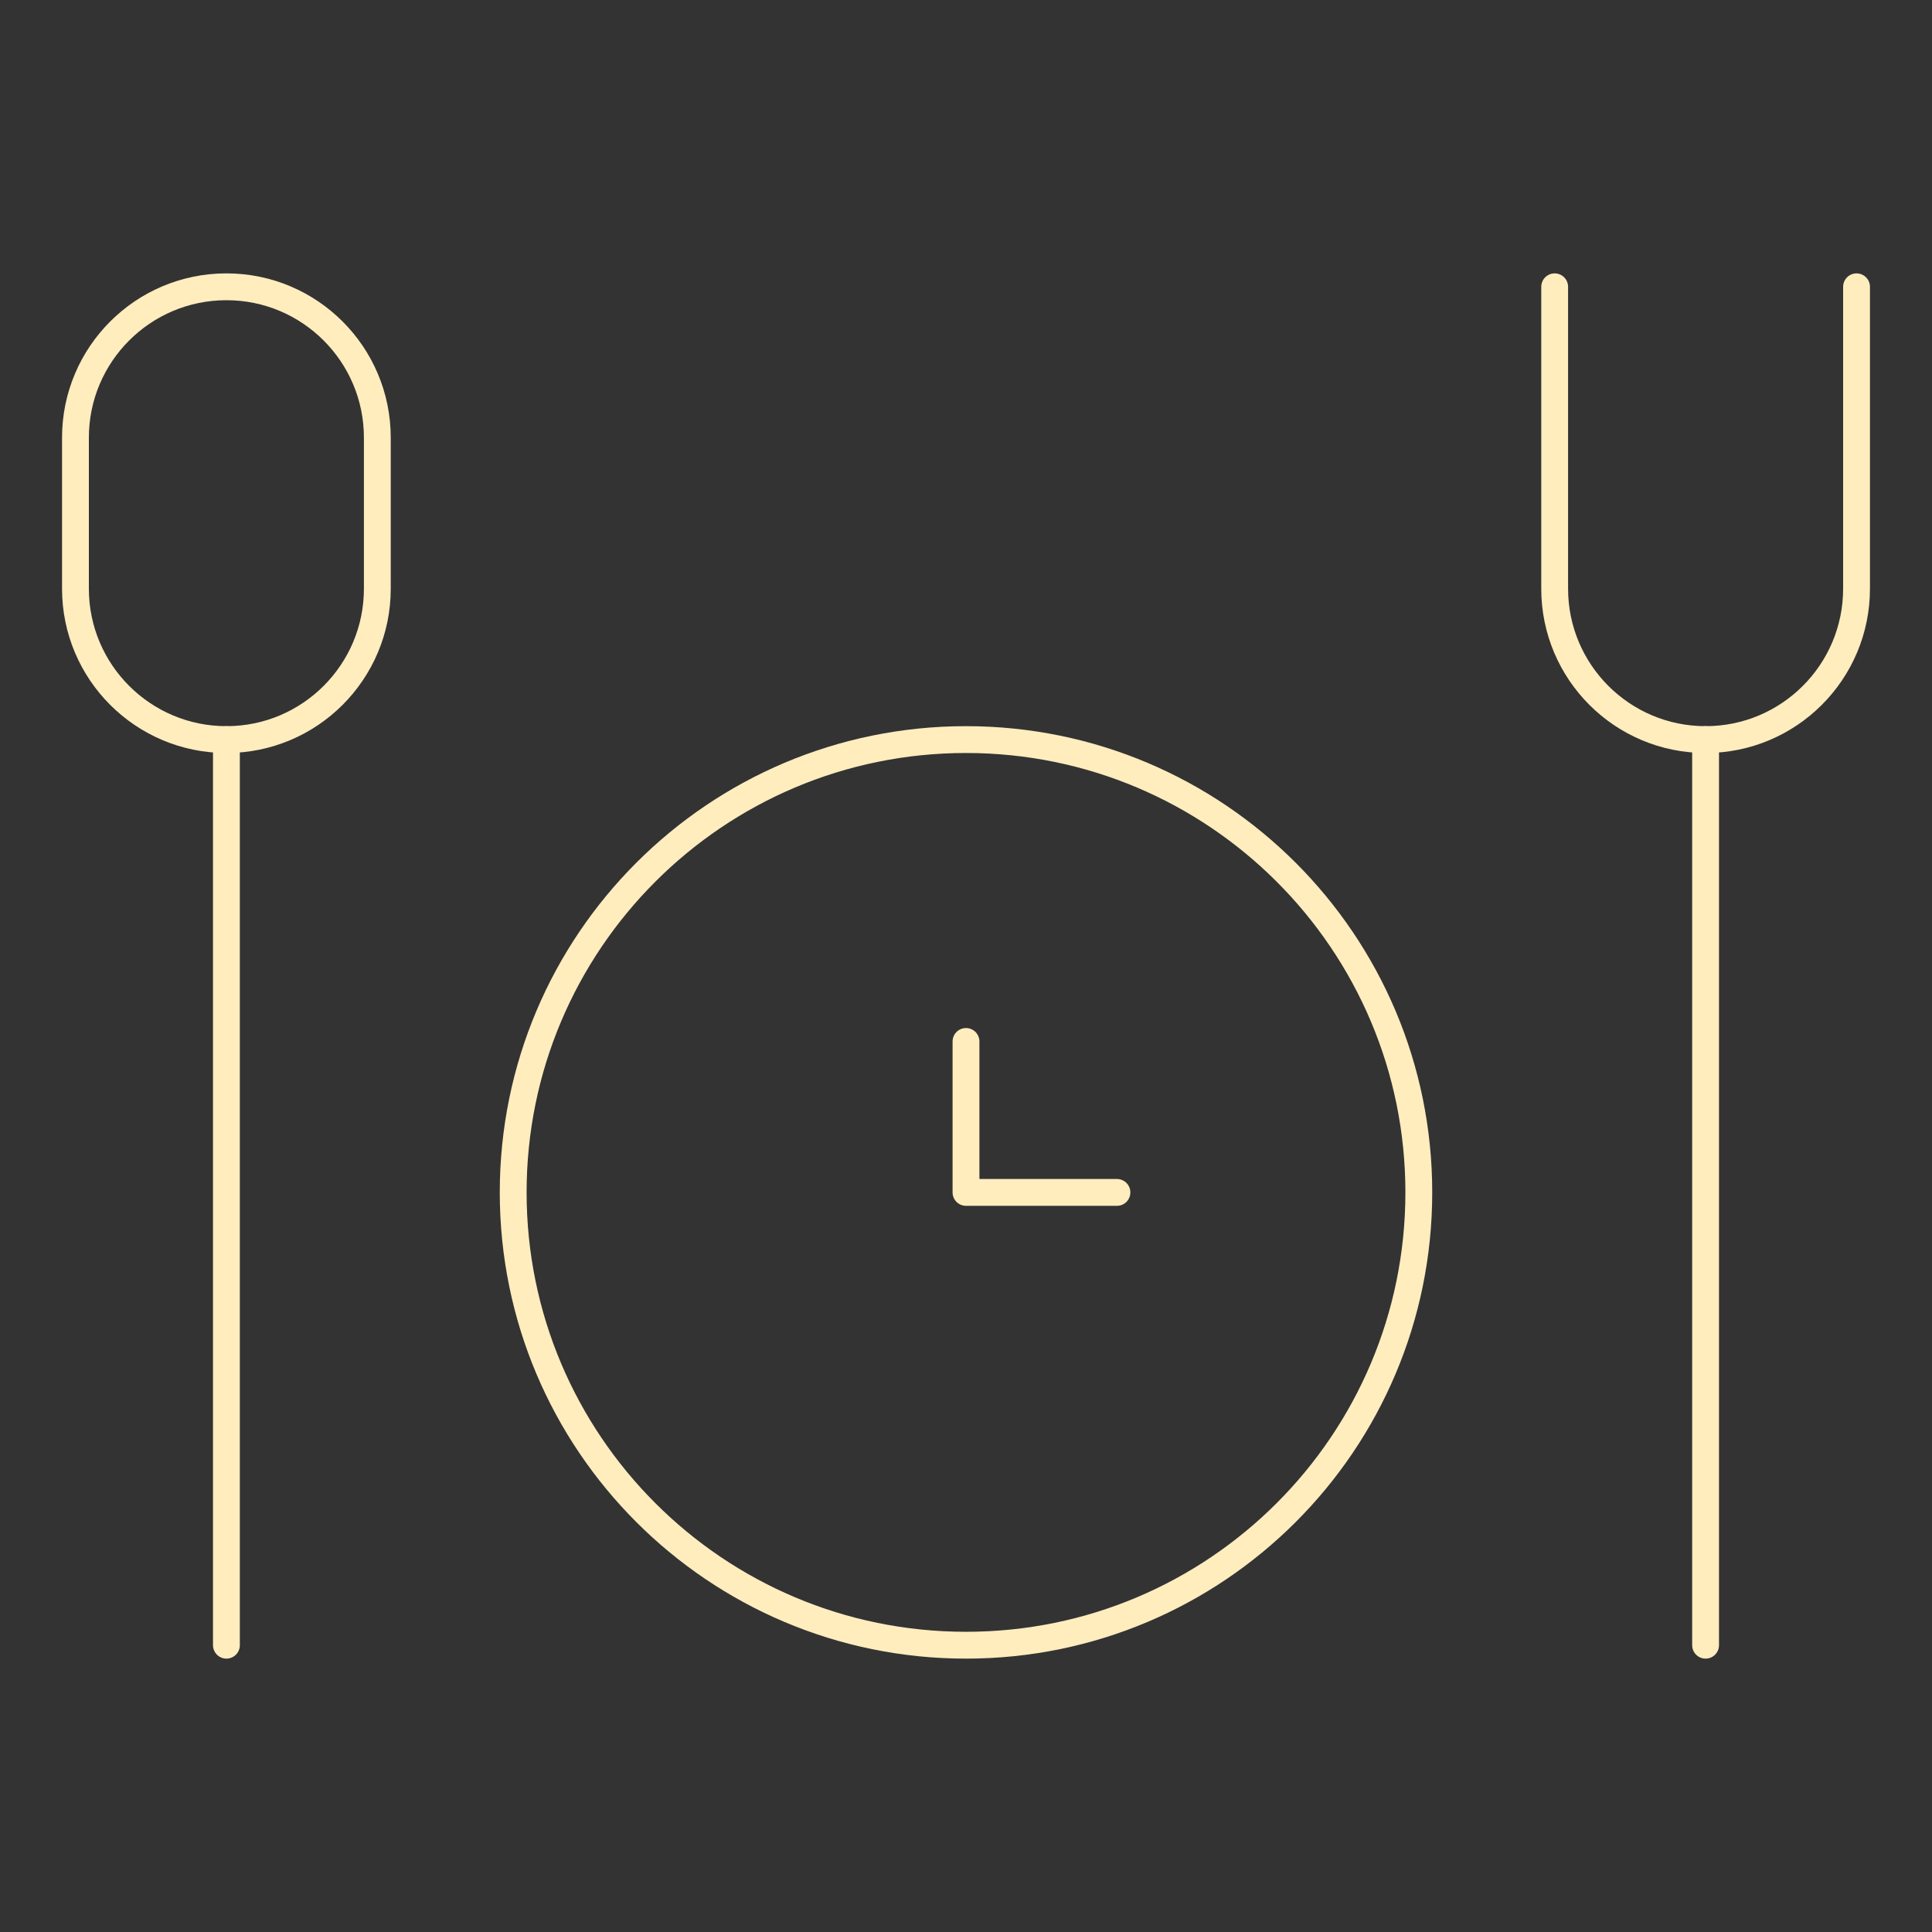 <svg width="72" height="72" viewBox="0 0 72 72" fill="none" xmlns="http://www.w3.org/2000/svg">
<rect x="0" y="0" width="72" height="72" fill="#333333" stroke="none"/>
<mask id="mask0_528_1914" style="mask-type:luminance" maskUnits="userSpaceOnUse" x="0" y="0" width="72" height="72">
<path d="M0 7.62939e-06H72V72H0V7.62939e-06Z" fill="white"/>
</mask>
<g mask="url(#mask0_528_1914)">
<path d="M52.875 44.438C52.875 53.757 45.32 61.312 36 61.312C26.68 61.312 19.125 53.757 19.125 44.438C19.125 35.118 26.68 27.562 36 27.562C45.32 27.562 52.875 35.118 52.875 44.438Z" stroke="#FFEDBE" stroke-miterlimit="10" stroke-linecap="round" stroke-linejoin="round"/>
<path d="M36 38.812V44.438H41.625" stroke="#FFEDBE" stroke-miterlimit="10" stroke-linecap="round" stroke-linejoin="round"/>
<path d="M8.438 27.562V61.312" stroke="#FFEDBE" stroke-miterlimit="10" stroke-linecap="round" stroke-linejoin="round"/>
<path d="M63.562 27.562V61.312" stroke="#FFEDBE" stroke-miterlimit="10" stroke-linecap="round" stroke-linejoin="round"/>
<path d="M69.188 10.688V21.938C69.188 25.044 66.669 27.562 63.562 27.562C60.456 27.562 57.938 25.044 57.938 21.938V10.688" stroke="#FFEDBE" stroke-miterlimit="10" stroke-linecap="round" stroke-linejoin="round"/>
<path d="M8.438 27.562C5.331 27.562 2.812 25.044 2.812 21.938V16.312C2.812 13.206 5.331 10.688 8.438 10.688C11.544 10.688 14.062 13.206 14.062 16.312V21.938C14.062 25.044 11.544 27.562 8.438 27.562Z" stroke="#FFEDBE" stroke-miterlimit="10" stroke-linecap="round" stroke-linejoin="round"/>
</g>
</svg>
